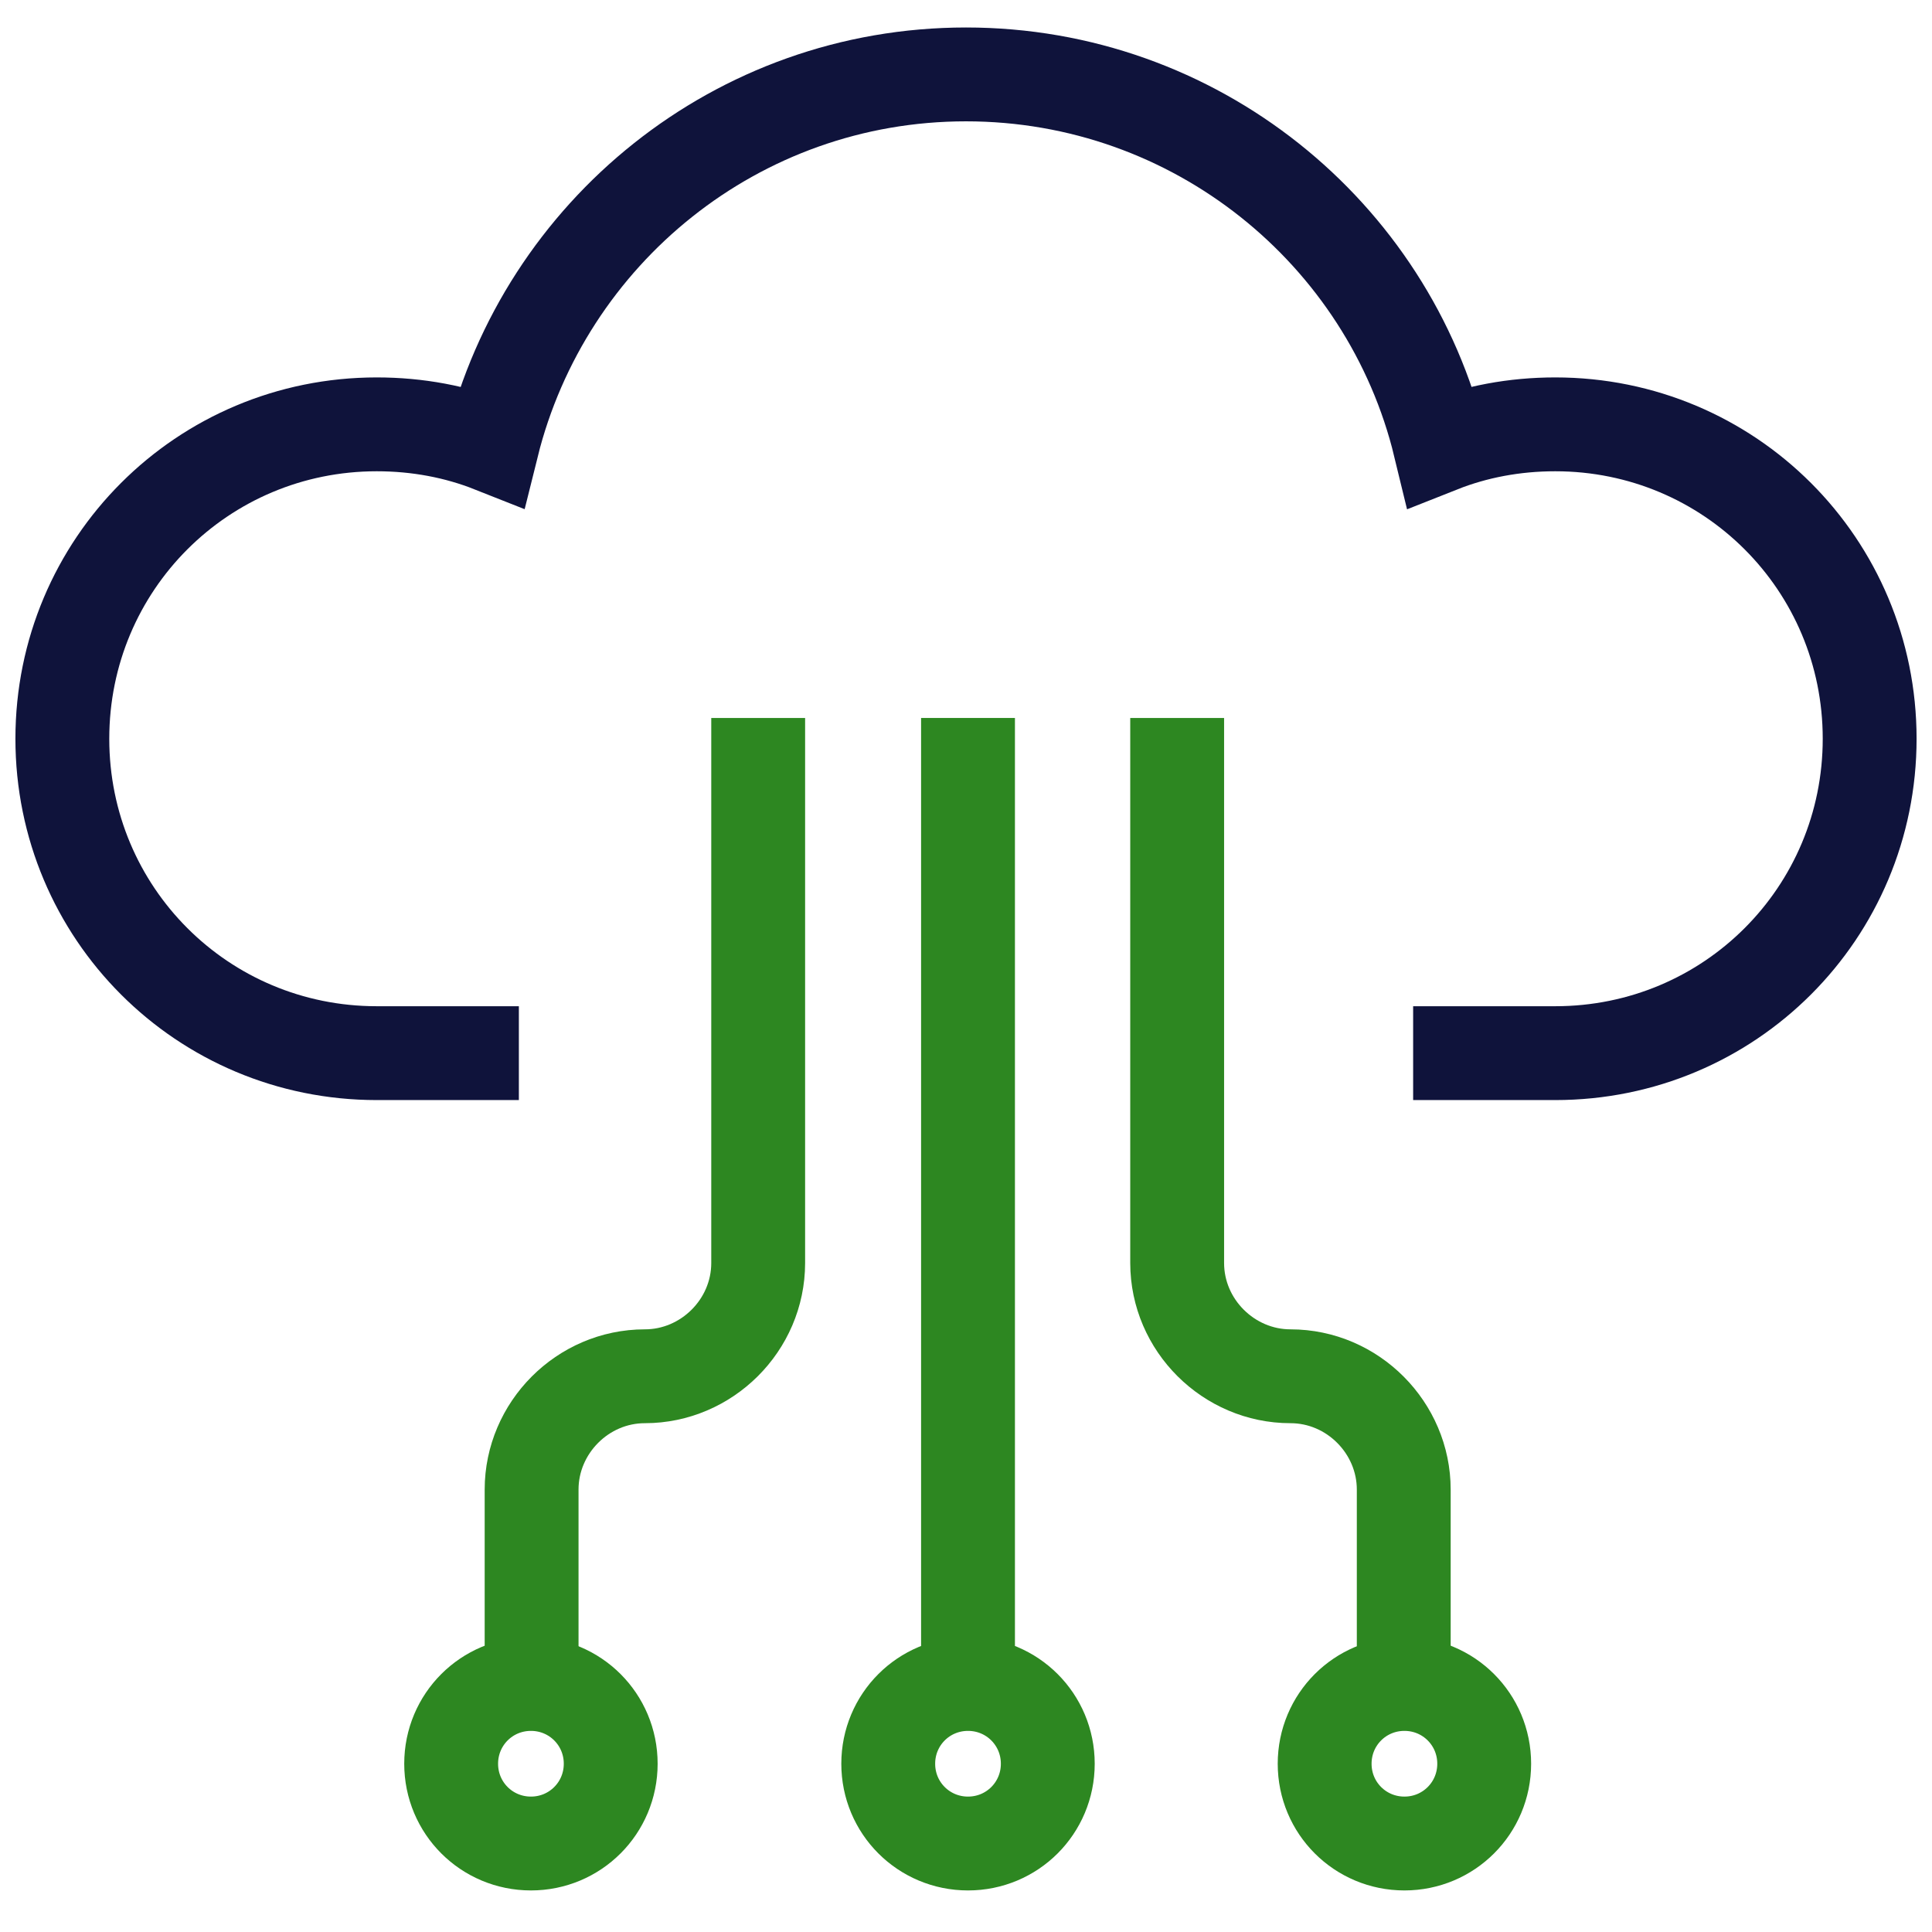 <?xml version="1.0" encoding="utf-8"?>
<!-- Generator: Adobe Illustrator 28.0.0, SVG Export Plug-In . SVG Version: 6.00 Build 0)  -->
<svg version="1.1" id="Layer_1" xmlns="http://www.w3.org/2000/svg" xmlns:xlink="http://www.w3.org/1999/xlink" x="0px" y="0px"
	 viewBox="0 0 288.2 288.2" style="enable-background:new 0 0 288.2 288.2;" xml:space="preserve">
<style type="text/css">
	.st0{fill:none;stroke:#0F133B;stroke-width:14;stroke-miterlimit:10;}
	.st1{fill:none;stroke:#2D8721;stroke-width:14;stroke-miterlimit:10;}
</style>
<g>
	<path class="st0" d="M77.4,157.1H56.2c-26,0-46.9-20.9-46.9-46.9s20.9-46.9,46.9-46.9c6.1,0,11.9,1.1,17.2,3.2
		c7.9-31.8,36.5-55.4,70.7-55.4s63,23.6,70.7,55.4c5.3-2.1,11.1-3.2,17.2-3.2c26,0,46.9,20.9,46.9,46.9S258,157.1,232,157.1h-21.2"
		/>
	<g>
		<line class="st1" x1="144.4" y1="107.1" x2="144.4" y2="249.9"/>
		<path class="st1" d="M156.3,263.1c0,6.6-5.3,11.9-11.9,11.9c-6.6,0-11.9-5.3-11.9-11.9s5.3-11.9,11.9-11.9
			C151,251.2,156.3,256.5,156.3,263.1z"/>
		<path class="st1" d="M175.6,107.1v81.3c0,9.3,7.7,16.9,16.9,16.9l0,0c9.3,0,16.9,7.7,16.9,16.9v27.5"/>
		<path class="st1" d="M221.4,263.1c0,6.6-5.3,11.9-11.9,11.9c-6.6,0-11.9-5.3-11.9-11.9s5.3-11.9,11.9-11.9
			C216.1,251.2,221.4,256.5,221.4,263.1z"/>
		<path class="st1" d="M113.1,107.1v81.3c0,9.3-7.7,16.9-16.9,16.9l0,0c-9.3,0-16.9,7.7-16.9,16.9v27.5"/>
		<path class="st1" d="M67.3,263.1c0,6.6,5.3,11.9,11.9,11.9s11.9-5.3,11.9-11.9s-5.3-11.9-11.9-11.9S67.3,256.5,67.3,263.1z"/>
	</g>
</g>
</svg>

